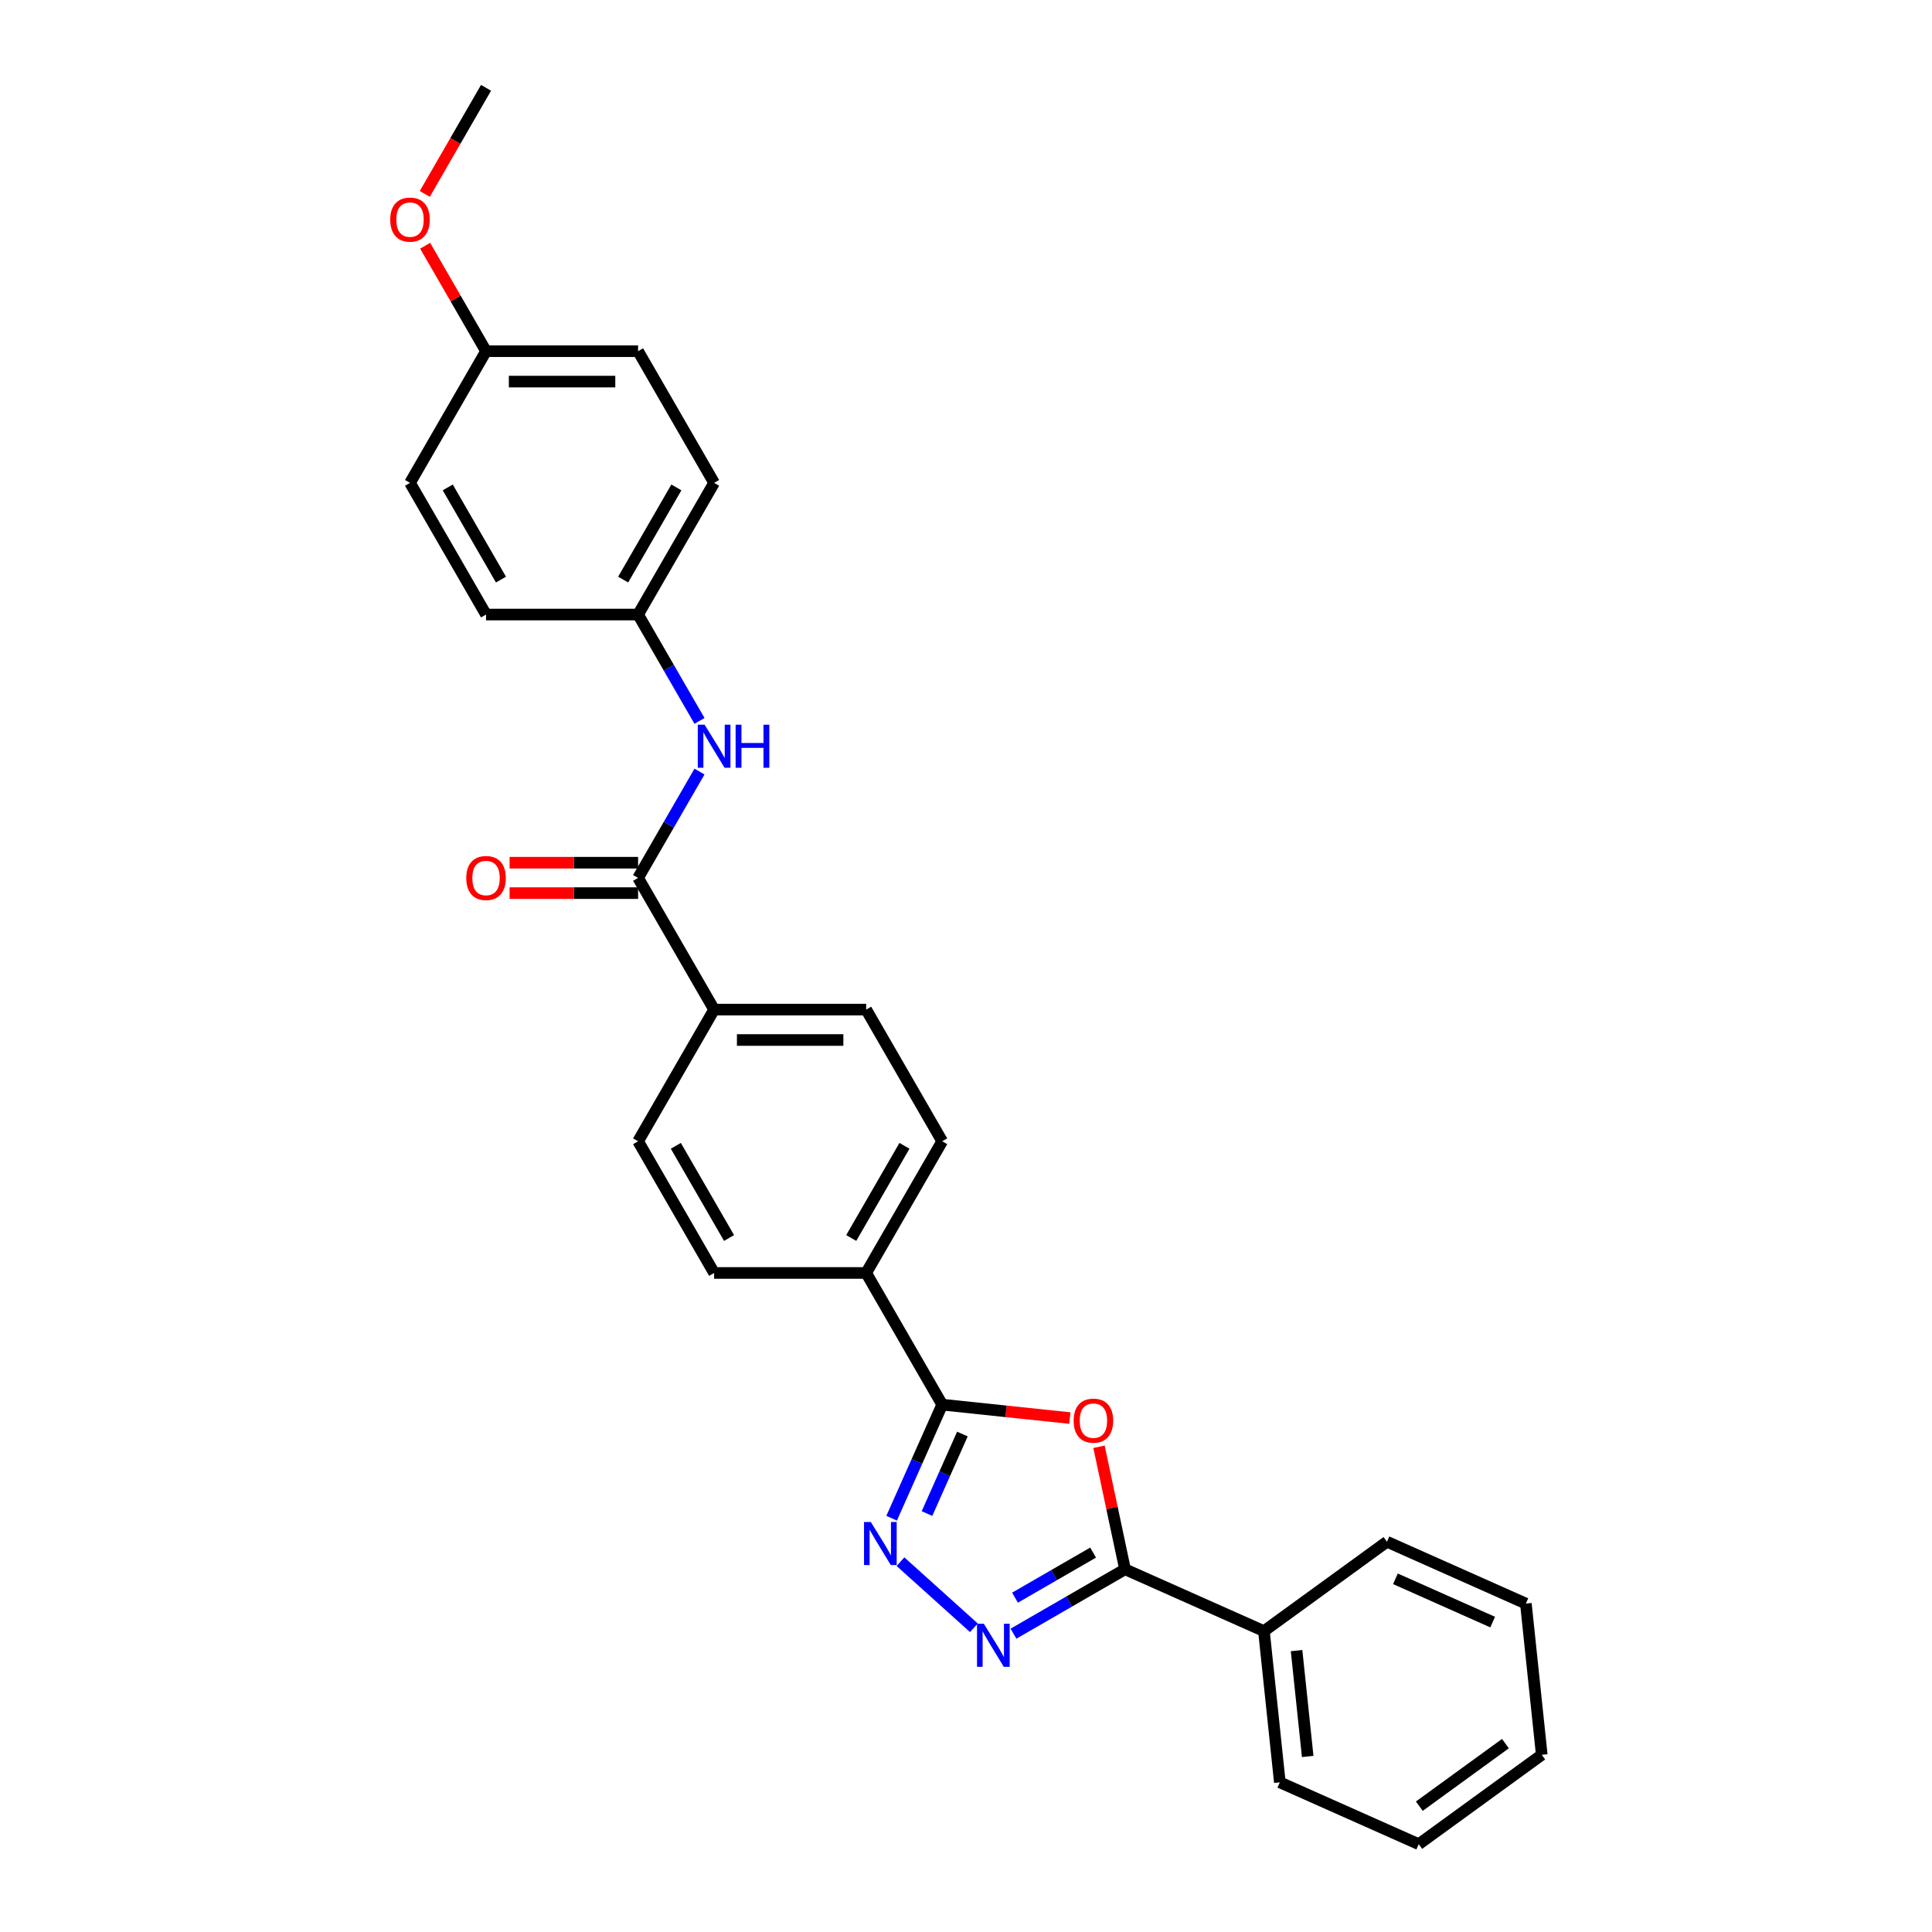 <?xml version='1.0' encoding='iso-8859-1'?>
<svg version='1.1' baseProfile='full'
              xmlns='http://www.w3.org/2000/svg'
                      xmlns:rdkit='http://www.rdkit.org/xml'
                      xmlns:xlink='http://www.w3.org/1999/xlink'
                  xml:space='preserve'
width='1000px' height='1000px' viewBox='0 0 1000 1000'>
<!-- END OF HEADER -->
<rect style='opacity:1.0;fill:#FFFFFF;stroke:none' width='1000' height='1000' x='0' y='0'> </rect>
<path class='bond-2' d='M 553.753,733.986 L 520.717,730.514' style='fill:none;fill-rule:evenodd;stroke:#FF0000;stroke-width:6px;stroke-linecap:butt;stroke-linejoin:miter;stroke-opacity:1' />
<path class='bond-2' d='M 520.717,730.514 L 487.68,727.041' style='fill:none;fill-rule:evenodd;stroke:#000000;stroke-width:6px;stroke-linecap:butt;stroke-linejoin:miter;stroke-opacity:1' />
<path class='bond-3' d='M 568.839,748.852 L 575.577,780.552' style='fill:none;fill-rule:evenodd;stroke:#FF0000;stroke-width:6px;stroke-linecap:butt;stroke-linejoin:miter;stroke-opacity:1' />
<path class='bond-3' d='M 575.577,780.552 L 582.315,812.251' style='fill:none;fill-rule:evenodd;stroke:#000000;stroke-width:6px;stroke-linecap:butt;stroke-linejoin:miter;stroke-opacity:1' />
<path class='bond-0' d='M 461.507,785.828 L 474.593,756.435' style='fill:none;fill-rule:evenodd;stroke:#0000FF;stroke-width:6px;stroke-linecap:butt;stroke-linejoin:miter;stroke-opacity:1' />
<path class='bond-0' d='M 474.593,756.435 L 487.68,727.041' style='fill:none;fill-rule:evenodd;stroke:#000000;stroke-width:6px;stroke-linecap:butt;stroke-linejoin:miter;stroke-opacity:1' />
<path class='bond-0' d='M 479.812,783.412 L 488.973,762.837' style='fill:none;fill-rule:evenodd;stroke:#0000FF;stroke-width:6px;stroke-linecap:butt;stroke-linejoin:miter;stroke-opacity:1' />
<path class='bond-0' d='M 488.973,762.837 L 498.134,742.262' style='fill:none;fill-rule:evenodd;stroke:#000000;stroke-width:6px;stroke-linecap:butt;stroke-linejoin:miter;stroke-opacity:1' />
<path class='bond-27' d='M 466.089,808.322 L 504.087,842.536' style='fill:none;fill-rule:evenodd;stroke:#0000FF;stroke-width:6px;stroke-linecap:butt;stroke-linejoin:miter;stroke-opacity:1' />
<path class='bond-1' d='M 524.577,845.586 L 553.446,828.919' style='fill:none;fill-rule:evenodd;stroke:#0000FF;stroke-width:6px;stroke-linecap:butt;stroke-linejoin:miter;stroke-opacity:1' />
<path class='bond-1' d='M 553.446,828.919 L 582.315,812.251' style='fill:none;fill-rule:evenodd;stroke:#000000;stroke-width:6px;stroke-linecap:butt;stroke-linejoin:miter;stroke-opacity:1' />
<path class='bond-1' d='M 525.367,826.954 L 545.576,815.287' style='fill:none;fill-rule:evenodd;stroke:#0000FF;stroke-width:6px;stroke-linecap:butt;stroke-linejoin:miter;stroke-opacity:1' />
<path class='bond-1' d='M 545.576,815.287 L 565.784,803.62' style='fill:none;fill-rule:evenodd;stroke:#000000;stroke-width:6px;stroke-linecap:butt;stroke-linejoin:miter;stroke-opacity:1' />
<path class='bond-6' d='M 487.68,727.041 L 448.329,658.883' style='fill:none;fill-rule:evenodd;stroke:#000000;stroke-width:6px;stroke-linecap:butt;stroke-linejoin:miter;stroke-opacity:1' />
<path class='bond-8' d='M 582.315,812.251 L 654.214,844.262' style='fill:none;fill-rule:evenodd;stroke:#000000;stroke-width:6px;stroke-linecap:butt;stroke-linejoin:miter;stroke-opacity:1' />
<path class='bond-4' d='M 330.275,454.407 L 369.626,522.565' style='fill:none;fill-rule:evenodd;stroke:#000000;stroke-width:6px;stroke-linecap:butt;stroke-linejoin:miter;stroke-opacity:1' />
<path class='bond-5' d='M 330.275,454.407 L 346.165,426.883' style='fill:none;fill-rule:evenodd;stroke:#000000;stroke-width:6px;stroke-linecap:butt;stroke-linejoin:miter;stroke-opacity:1' />
<path class='bond-5' d='M 346.165,426.883 L 362.056,399.36' style='fill:none;fill-rule:evenodd;stroke:#0000FF;stroke-width:6px;stroke-linecap:butt;stroke-linejoin:miter;stroke-opacity:1' />
<path class='bond-9' d='M 330.275,446.536 L 297.023,446.536' style='fill:none;fill-rule:evenodd;stroke:#000000;stroke-width:6px;stroke-linecap:butt;stroke-linejoin:miter;stroke-opacity:1' />
<path class='bond-9' d='M 297.023,446.536 L 263.771,446.536' style='fill:none;fill-rule:evenodd;stroke:#FF0000;stroke-width:6px;stroke-linecap:butt;stroke-linejoin:miter;stroke-opacity:1' />
<path class='bond-9' d='M 330.275,462.277 L 297.023,462.277' style='fill:none;fill-rule:evenodd;stroke:#000000;stroke-width:6px;stroke-linecap:butt;stroke-linejoin:miter;stroke-opacity:1' />
<path class='bond-9' d='M 297.023,462.277 L 263.771,462.277' style='fill:none;fill-rule:evenodd;stroke:#FF0000;stroke-width:6px;stroke-linecap:butt;stroke-linejoin:miter;stroke-opacity:1' />
<path class='bond-14' d='M 362.056,373.136 L 346.165,345.613' style='fill:none;fill-rule:evenodd;stroke:#0000FF;stroke-width:6px;stroke-linecap:butt;stroke-linejoin:miter;stroke-opacity:1' />
<path class='bond-14' d='M 346.165,345.613 L 330.275,318.089' style='fill:none;fill-rule:evenodd;stroke:#000000;stroke-width:6px;stroke-linecap:butt;stroke-linejoin:miter;stroke-opacity:1' />
<path class='bond-10' d='M 448.329,658.883 L 487.68,590.724' style='fill:none;fill-rule:evenodd;stroke:#000000;stroke-width:6px;stroke-linecap:butt;stroke-linejoin:miter;stroke-opacity:1' />
<path class='bond-10' d='M 440.6,640.789 L 468.146,593.078' style='fill:none;fill-rule:evenodd;stroke:#000000;stroke-width:6px;stroke-linecap:butt;stroke-linejoin:miter;stroke-opacity:1' />
<path class='bond-11' d='M 448.329,658.883 L 369.626,658.883' style='fill:none;fill-rule:evenodd;stroke:#000000;stroke-width:6px;stroke-linecap:butt;stroke-linejoin:miter;stroke-opacity:1' />
<path class='bond-7' d='M 369.626,522.565 L 330.275,590.724' style='fill:none;fill-rule:evenodd;stroke:#000000;stroke-width:6px;stroke-linecap:butt;stroke-linejoin:miter;stroke-opacity:1' />
<path class='bond-28' d='M 369.626,522.565 L 448.329,522.565' style='fill:none;fill-rule:evenodd;stroke:#000000;stroke-width:6px;stroke-linecap:butt;stroke-linejoin:miter;stroke-opacity:1' />
<path class='bond-28' d='M 381.431,538.306 L 436.523,538.306' style='fill:none;fill-rule:evenodd;stroke:#000000;stroke-width:6px;stroke-linecap:butt;stroke-linejoin:miter;stroke-opacity:1' />
<path class='bond-21' d='M 654.214,844.262 L 662.441,922.534' style='fill:none;fill-rule:evenodd;stroke:#000000;stroke-width:6px;stroke-linecap:butt;stroke-linejoin:miter;stroke-opacity:1' />
<path class='bond-21' d='M 671.102,854.358 L 676.861,909.148' style='fill:none;fill-rule:evenodd;stroke:#000000;stroke-width:6px;stroke-linecap:butt;stroke-linejoin:miter;stroke-opacity:1' />
<path class='bond-22' d='M 654.214,844.262 L 717.886,798.002' style='fill:none;fill-rule:evenodd;stroke:#000000;stroke-width:6px;stroke-linecap:butt;stroke-linejoin:miter;stroke-opacity:1' />
<path class='bond-13' d='M 487.68,590.724 L 448.329,522.565' style='fill:none;fill-rule:evenodd;stroke:#000000;stroke-width:6px;stroke-linecap:butt;stroke-linejoin:miter;stroke-opacity:1' />
<path class='bond-12' d='M 369.626,658.883 L 330.275,590.724' style='fill:none;fill-rule:evenodd;stroke:#000000;stroke-width:6px;stroke-linecap:butt;stroke-linejoin:miter;stroke-opacity:1' />
<path class='bond-12' d='M 377.355,640.789 L 349.809,593.078' style='fill:none;fill-rule:evenodd;stroke:#000000;stroke-width:6px;stroke-linecap:butt;stroke-linejoin:miter;stroke-opacity:1' />
<path class='bond-16' d='M 330.275,318.089 L 251.572,318.089' style='fill:none;fill-rule:evenodd;stroke:#000000;stroke-width:6px;stroke-linecap:butt;stroke-linejoin:miter;stroke-opacity:1' />
<path class='bond-17' d='M 330.275,318.089 L 369.626,249.931' style='fill:none;fill-rule:evenodd;stroke:#000000;stroke-width:6px;stroke-linecap:butt;stroke-linejoin:miter;stroke-opacity:1' />
<path class='bond-17' d='M 322.545,299.995 L 350.092,252.284' style='fill:none;fill-rule:evenodd;stroke:#000000;stroke-width:6px;stroke-linecap:butt;stroke-linejoin:miter;stroke-opacity:1' />
<path class='bond-15' d='M 251.572,181.772 L 330.275,181.772' style='fill:none;fill-rule:evenodd;stroke:#000000;stroke-width:6px;stroke-linecap:butt;stroke-linejoin:miter;stroke-opacity:1' />
<path class='bond-15' d='M 263.377,197.512 L 318.469,197.512' style='fill:none;fill-rule:evenodd;stroke:#000000;stroke-width:6px;stroke-linecap:butt;stroke-linejoin:miter;stroke-opacity:1' />
<path class='bond-20' d='M 251.572,181.772 L 235.817,154.485' style='fill:none;fill-rule:evenodd;stroke:#000000;stroke-width:6px;stroke-linecap:butt;stroke-linejoin:miter;stroke-opacity:1' />
<path class='bond-20' d='M 235.817,154.485 L 220.063,127.197' style='fill:none;fill-rule:evenodd;stroke:#FF0000;stroke-width:6px;stroke-linecap:butt;stroke-linejoin:miter;stroke-opacity:1' />
<path class='bond-30' d='M 251.572,181.772 L 212.22,249.931' style='fill:none;fill-rule:evenodd;stroke:#000000;stroke-width:6px;stroke-linecap:butt;stroke-linejoin:miter;stroke-opacity:1' />
<path class='bond-19' d='M 251.572,318.089 L 212.22,249.931' style='fill:none;fill-rule:evenodd;stroke:#000000;stroke-width:6px;stroke-linecap:butt;stroke-linejoin:miter;stroke-opacity:1' />
<path class='bond-19' d='M 259.301,299.995 L 231.755,252.284' style='fill:none;fill-rule:evenodd;stroke:#000000;stroke-width:6px;stroke-linecap:butt;stroke-linejoin:miter;stroke-opacity:1' />
<path class='bond-18' d='M 369.626,249.931 L 330.275,181.772' style='fill:none;fill-rule:evenodd;stroke:#000000;stroke-width:6px;stroke-linecap:butt;stroke-linejoin:miter;stroke-opacity:1' />
<path class='bond-23' d='M 219.863,100.375 L 235.717,72.915' style='fill:none;fill-rule:evenodd;stroke:#FF0000;stroke-width:6px;stroke-linecap:butt;stroke-linejoin:miter;stroke-opacity:1' />
<path class='bond-23' d='M 235.717,72.915 L 251.572,45.455' style='fill:none;fill-rule:evenodd;stroke:#000000;stroke-width:6px;stroke-linecap:butt;stroke-linejoin:miter;stroke-opacity:1' />
<path class='bond-24' d='M 662.441,922.534 L 734.339,954.545' style='fill:none;fill-rule:evenodd;stroke:#000000;stroke-width:6px;stroke-linecap:butt;stroke-linejoin:miter;stroke-opacity:1' />
<path class='bond-25' d='M 717.886,798.002 L 789.784,830.013' style='fill:none;fill-rule:evenodd;stroke:#000000;stroke-width:6px;stroke-linecap:butt;stroke-linejoin:miter;stroke-opacity:1' />
<path class='bond-25' d='M 722.268,817.183 L 772.597,839.591' style='fill:none;fill-rule:evenodd;stroke:#000000;stroke-width:6px;stroke-linecap:butt;stroke-linejoin:miter;stroke-opacity:1' />
<path class='bond-29' d='M 734.339,954.545 L 798.011,908.285' style='fill:none;fill-rule:evenodd;stroke:#000000;stroke-width:6px;stroke-linecap:butt;stroke-linejoin:miter;stroke-opacity:1' />
<path class='bond-29' d='M 734.638,934.872 L 779.208,902.49' style='fill:none;fill-rule:evenodd;stroke:#000000;stroke-width:6px;stroke-linecap:butt;stroke-linejoin:miter;stroke-opacity:1' />
<path class='bond-26' d='M 789.784,830.013 L 798.011,908.285' style='fill:none;fill-rule:evenodd;stroke:#000000;stroke-width:6px;stroke-linecap:butt;stroke-linejoin:miter;stroke-opacity:1' />
<path  class='atom-0' d='M 555.721 735.331
Q 555.721 729.979, 558.365 726.988
Q 561.009 723.998, 565.952 723.998
Q 570.895 723.998, 573.539 726.988
Q 576.183 729.979, 576.183 735.331
Q 576.183 740.746, 573.507 743.831
Q 570.832 746.885, 565.952 746.885
Q 561.041 746.885, 558.365 743.831
Q 555.721 740.777, 555.721 735.331
M 565.952 744.366
Q 569.352 744.366, 571.178 742.099
Q 573.035 739.801, 573.035 735.331
Q 573.035 730.955, 571.178 728.751
Q 569.352 726.516, 565.952 726.516
Q 562.552 726.516, 560.695 728.72
Q 558.869 730.924, 558.869 735.331
Q 558.869 739.833, 560.695 742.099
Q 562.552 744.366, 565.952 744.366
' fill='#FF0000'/>
<path  class='atom-1' d='M 450.742 787.796
L 458.046 799.601
Q 458.77 800.766, 459.935 802.875
Q 461.099 804.984, 461.162 805.11
L 461.162 787.796
L 464.122 787.796
L 464.122 810.084
L 461.068 810.084
L 453.229 797.177
Q 452.316 795.666, 451.34 793.934
Q 450.396 792.203, 450.112 791.668
L 450.112 810.084
L 447.216 810.084
L 447.216 787.796
L 450.742 787.796
' fill='#0000FF'/>
<path  class='atom-2' d='M 509.23 840.458
L 516.533 852.264
Q 517.257 853.428, 518.422 855.538
Q 519.587 857.647, 519.65 857.773
L 519.65 840.458
L 522.609 840.458
L 522.609 862.747
L 519.556 862.747
L 511.717 849.84
Q 510.804 848.328, 509.828 846.597
Q 508.883 844.866, 508.6 844.33
L 508.6 862.747
L 505.704 862.747
L 505.704 840.458
L 509.23 840.458
' fill='#0000FF'/>
<path  class='atom-6' d='M 364.699 375.104
L 372.003 386.909
Q 372.727 388.074, 373.892 390.183
Q 375.056 392.292, 375.119 392.418
L 375.119 375.104
L 378.079 375.104
L 378.079 397.392
L 375.025 397.392
L 367.186 384.485
Q 366.273 382.974, 365.297 381.242
Q 364.353 379.511, 364.07 378.976
L 364.07 397.392
L 361.173 397.392
L 361.173 375.104
L 364.699 375.104
' fill='#0000FF'/>
<path  class='atom-6' d='M 380.755 375.104
L 383.777 375.104
L 383.777 384.579
L 395.173 384.579
L 395.173 375.104
L 398.195 375.104
L 398.195 397.392
L 395.173 397.392
L 395.173 387.098
L 383.777 387.098
L 383.777 397.392
L 380.755 397.392
L 380.755 375.104
' fill='#0000FF'/>
<path  class='atom-10' d='M 241.34 454.47
Q 241.34 449.118, 243.985 446.127
Q 246.629 443.136, 251.572 443.136
Q 256.514 443.136, 259.159 446.127
Q 261.803 449.118, 261.803 454.47
Q 261.803 459.884, 259.127 462.969
Q 256.451 466.023, 251.572 466.023
Q 246.661 466.023, 243.985 462.969
Q 241.34 459.916, 241.34 454.47
M 251.572 463.505
Q 254.972 463.505, 256.798 461.238
Q 258.655 458.94, 258.655 454.47
Q 258.655 450.094, 256.798 447.89
Q 254.972 445.655, 251.572 445.655
Q 248.172 445.655, 246.314 447.859
Q 244.488 450.062, 244.488 454.47
Q 244.488 458.971, 246.314 461.238
Q 248.172 463.505, 251.572 463.505
' fill='#FF0000'/>
<path  class='atom-21' d='M 201.989 113.676
Q 201.989 108.324, 204.633 105.334
Q 207.278 102.343, 212.22 102.343
Q 217.163 102.343, 219.807 105.334
Q 222.452 108.324, 222.452 113.676
Q 222.452 119.091, 219.776 122.176
Q 217.1 125.23, 212.22 125.23
Q 207.309 125.23, 204.633 122.176
Q 201.989 119.122, 201.989 113.676
M 212.22 122.711
Q 215.62 122.711, 217.446 120.445
Q 219.303 118.147, 219.303 113.676
Q 219.303 109.3, 217.446 107.097
Q 215.62 104.861, 212.22 104.861
Q 208.82 104.861, 206.963 107.065
Q 205.137 109.269, 205.137 113.676
Q 205.137 118.178, 206.963 120.445
Q 208.82 122.711, 212.22 122.711
' fill='#FF0000'/>
</svg>
